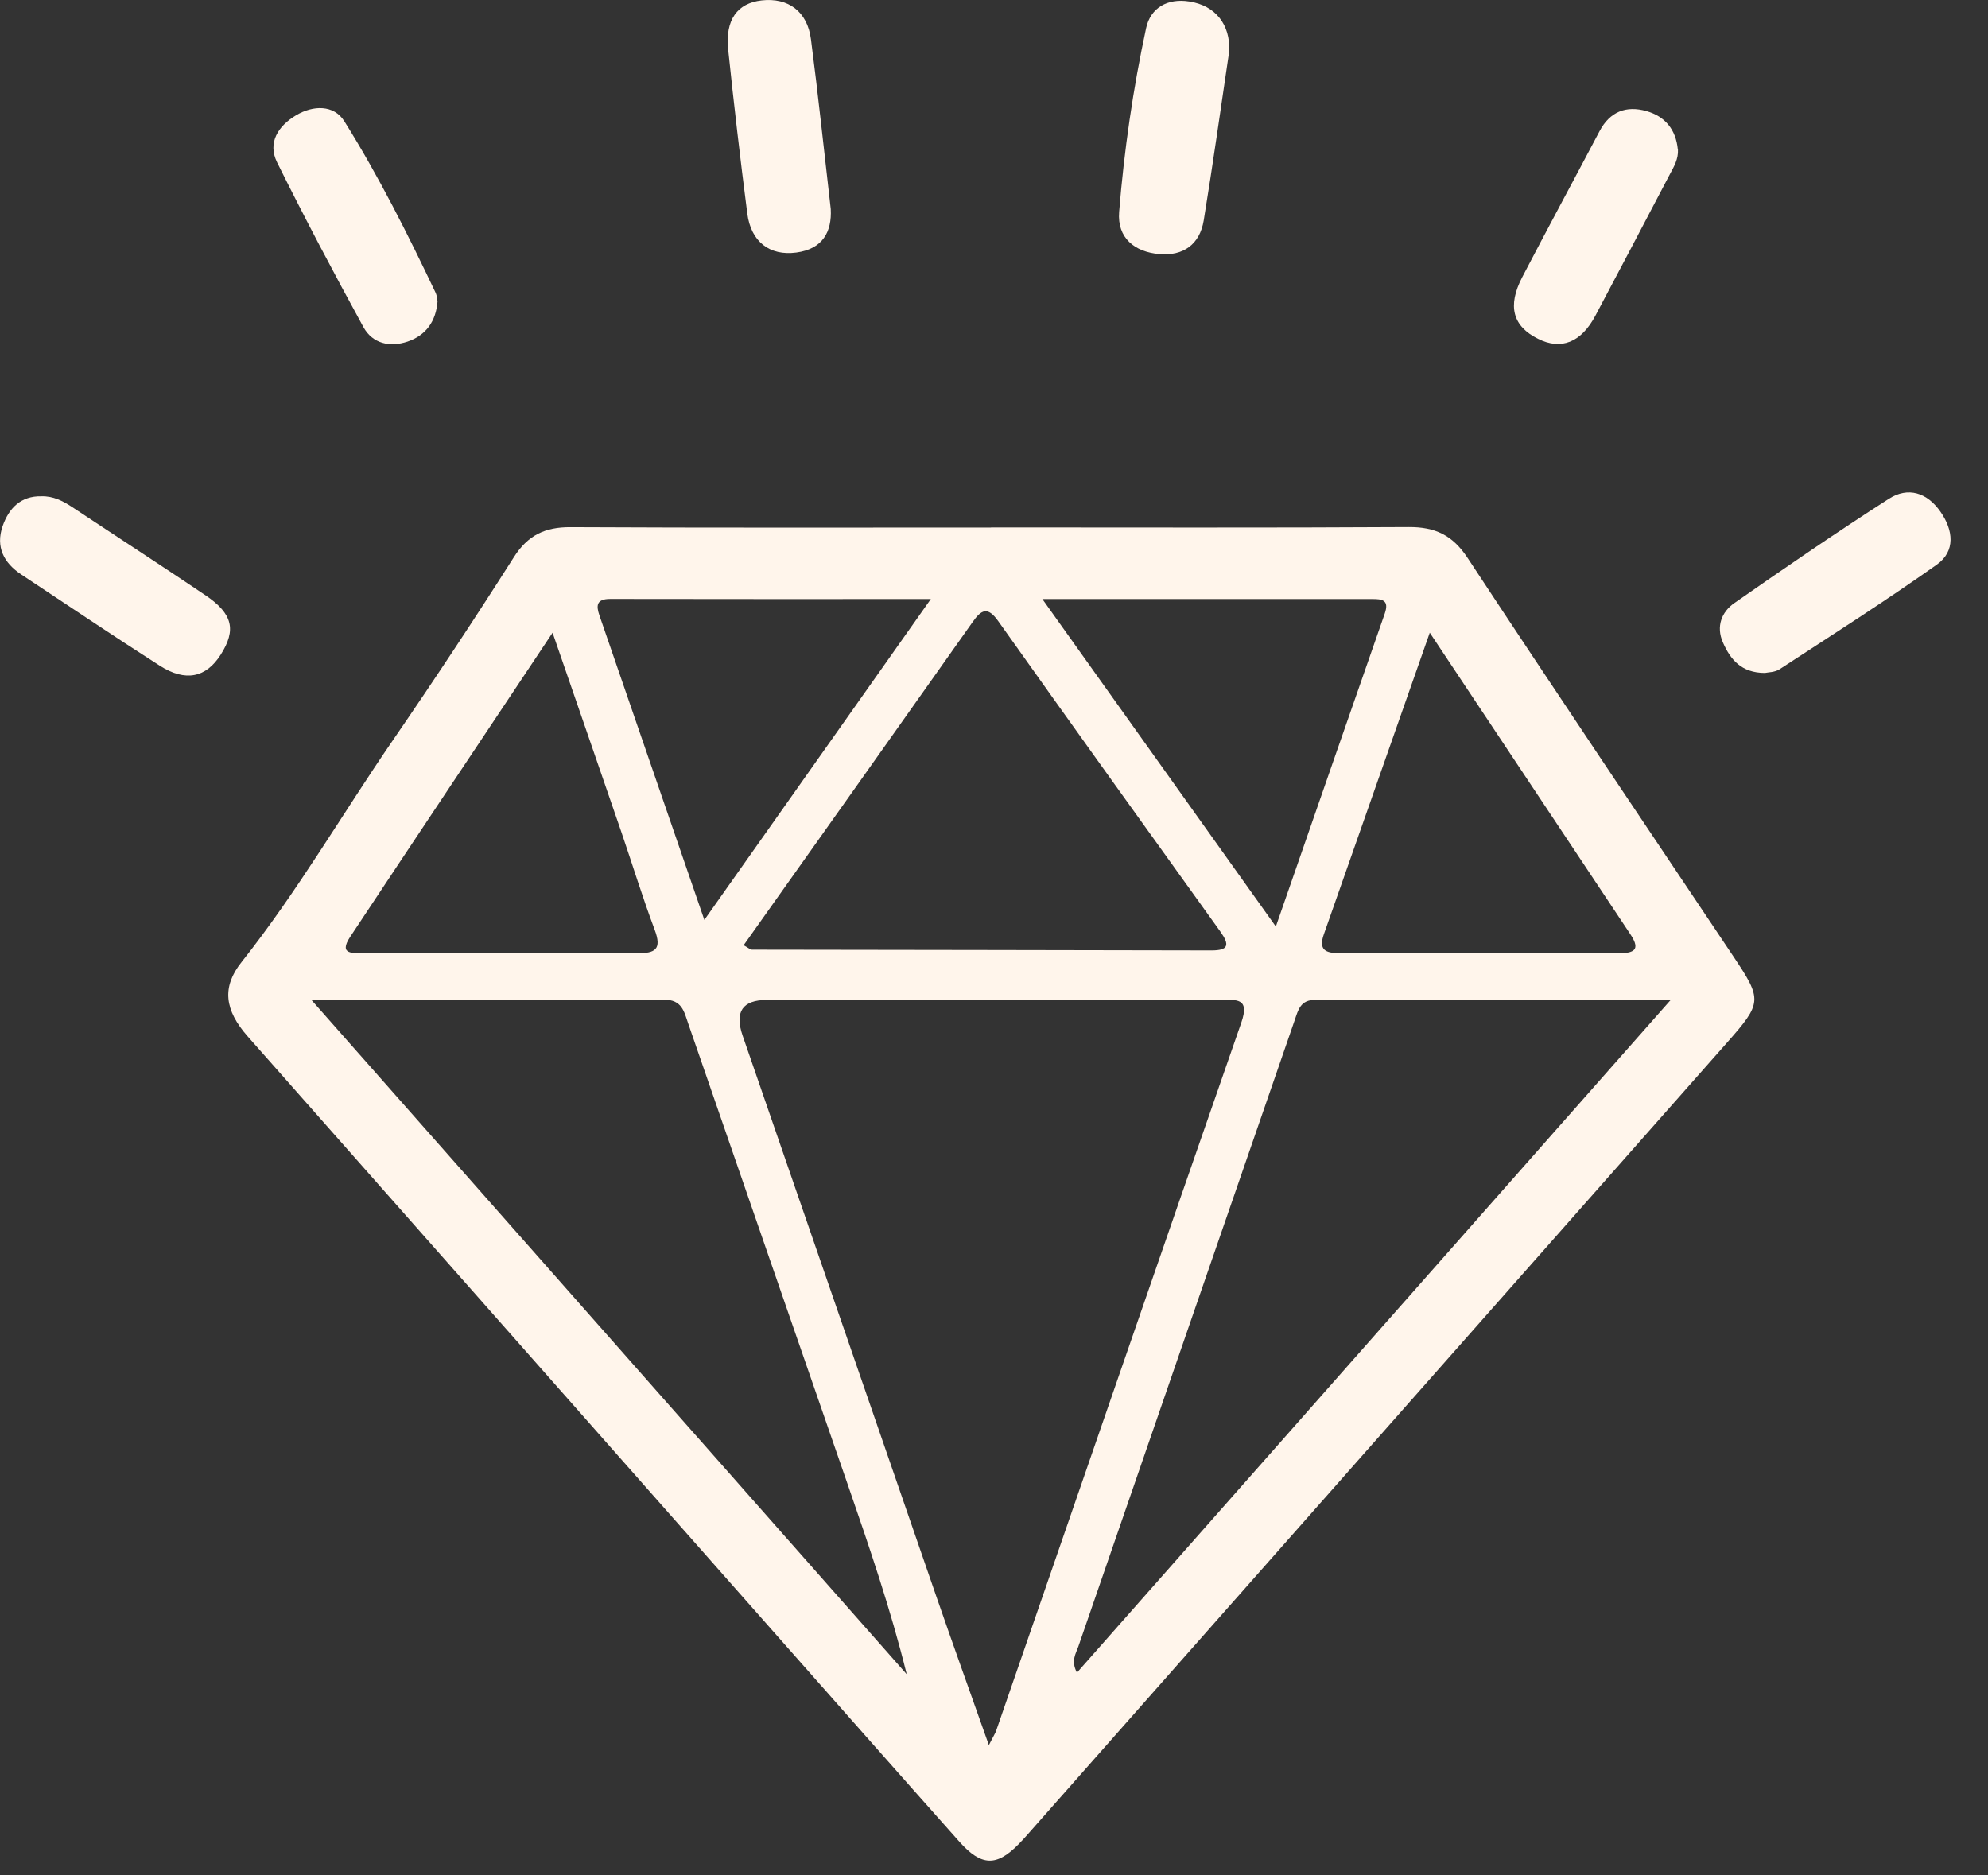 <svg xmlns="http://www.w3.org/2000/svg" width="53" height="50" viewBox="0 0 53 50" fill="none"><rect x="0" y="0" width="53" height="50" fill="#333333" stroke="none"/><g id="Group"><path id="Vector" d="M26.421 14.062C30.135 14.062 33.849 14.074 37.56 14.052C38.263 14.049 38.725 14.268 39.124 14.872C41.467 18.431 43.847 21.968 46.219 25.51C46.985 26.657 46.979 26.739 46.038 27.803C39.887 34.765 33.738 41.727 27.586 48.693C27.447 48.851 27.311 49.009 27.162 49.161C26.573 49.766 26.165 49.76 25.579 49.104C23.917 47.236 22.264 45.362 20.608 43.488C15.938 38.2 11.271 32.913 6.601 27.629C5.99 26.935 5.905 26.321 6.44 25.65C7.931 23.769 9.128 21.695 10.483 19.723C11.585 18.118 12.658 16.493 13.703 14.85C14.073 14.268 14.533 14.052 15.204 14.055C18.943 14.074 22.682 14.065 26.421 14.065V14.062ZM26.364 46.524C26.497 46.264 26.542 46.198 26.564 46.125C28.739 39.84 30.904 33.549 33.092 27.268C33.33 26.587 32.95 26.66 32.532 26.66C28.501 26.66 24.474 26.66 20.444 26.66C19.796 26.66 19.58 26.976 19.798 27.61C21.533 32.631 23.265 37.649 25 42.671C25.427 43.902 25.867 45.128 26.361 46.521L26.364 46.524ZM28.71 44.596C33.96 38.65 39.181 32.732 44.538 26.663C41.223 26.663 38.145 26.666 35.068 26.657C34.669 26.657 34.612 26.922 34.517 27.198C32.595 32.764 30.667 38.33 28.748 43.899C28.682 44.089 28.546 44.276 28.71 44.593V44.596ZM8.305 26.663C13.697 32.767 18.933 38.704 24.173 44.637C23.743 42.895 23.173 41.236 22.6 39.577C21.181 35.48 19.763 31.387 18.348 27.29C18.237 26.97 18.183 26.65 17.699 26.653C14.65 26.669 11.601 26.663 8.305 26.663ZM19.823 25.2C19.959 25.276 20.004 25.32 20.048 25.32C24.132 25.327 28.213 25.33 32.298 25.34C32.754 25.34 32.788 25.194 32.538 24.842C30.556 22.085 28.577 19.327 26.611 16.557C26.329 16.161 26.162 16.253 25.927 16.588C23.911 19.444 21.884 22.297 19.826 25.2H19.823ZM27.789 15.971C29.904 18.938 31.905 21.746 34.014 24.703C35.024 21.797 35.967 19.077 36.917 16.36C37.044 15.996 36.85 15.968 36.572 15.971C33.71 15.971 30.848 15.971 27.786 15.971H27.789ZM18.778 24.526C20.843 21.6 22.787 18.849 24.816 15.971C21.846 15.971 19.057 15.974 16.271 15.968C15.894 15.968 15.891 16.148 15.983 16.414C16.888 19.045 17.797 21.676 18.778 24.526ZM38.117 16.87C37.132 19.675 36.214 22.294 35.293 24.912C35.147 25.327 35.34 25.412 35.704 25.412C38.202 25.406 40.7 25.406 43.195 25.412C43.648 25.412 43.696 25.254 43.464 24.906C41.72 22.284 39.975 19.663 38.117 16.867V16.87ZM14.729 16.873C12.858 19.685 11.091 22.325 9.337 24.975C9.005 25.476 9.445 25.406 9.711 25.406C12.133 25.412 14.555 25.4 16.977 25.415C17.474 25.419 17.651 25.311 17.452 24.785C17.129 23.924 16.86 23.044 16.562 22.173C15.976 20.467 15.384 18.76 14.732 16.87L14.729 16.873Z" fill="#FFF5EB"></path><path id="Vector_2" d="M32.771 1.366C32.547 2.87 32.337 4.377 32.091 5.878C31.986 6.517 31.543 6.831 30.906 6.774C30.245 6.717 29.782 6.34 29.836 5.653C29.969 4.007 30.207 2.367 30.555 0.752C30.672 0.207 31.128 -0.052 31.707 0.04C32.404 0.147 32.803 0.657 32.771 1.366Z" fill="#FFF5EB"></path><path id="Vector_3" d="M22.148 5.577C22.18 6.166 21.943 6.638 21.23 6.733C20.518 6.828 20.021 6.444 19.923 5.694C19.736 4.238 19.565 2.781 19.413 1.322C19.331 0.527 19.657 0.084 20.306 0.011C21.015 -0.068 21.525 0.305 21.62 1.049C21.813 2.531 21.968 4.016 22.148 5.574V5.577Z" fill="#FFF5EB"></path><path id="Vector_4" d="M1.104 13.232C1.421 13.223 1.674 13.356 1.921 13.517C3.105 14.303 4.299 15.075 5.477 15.87C6.208 16.364 6.303 16.794 5.885 17.453C5.496 18.067 4.945 18.187 4.258 17.747C3.017 16.953 1.795 16.129 0.566 15.316C0.098 15.005 -0.118 14.581 0.069 14.03C0.237 13.546 0.557 13.22 1.104 13.232Z" fill="#FFF5EB"></path><path id="Vector_5" d="M47.055 17.941C46.422 17.941 46.13 17.58 45.931 17.124C45.747 16.703 45.896 16.313 46.241 16.076C47.599 15.129 48.964 14.192 50.357 13.299C50.87 12.97 51.377 13.134 51.731 13.641C52.076 14.132 52.139 14.695 51.636 15.053C50.265 16.025 48.847 16.927 47.438 17.846C47.314 17.925 47.137 17.922 47.052 17.941H47.055Z" fill="#FFF5EB"></path><path id="Vector_6" d="M11.665 8.034C11.623 8.569 11.357 8.939 10.864 9.107C10.392 9.265 9.933 9.161 9.689 8.721C8.894 7.271 8.122 5.808 7.387 4.329C7.124 3.798 7.422 3.354 7.894 3.073C8.347 2.803 8.901 2.788 9.179 3.231C10.097 4.697 10.873 6.248 11.617 7.812C11.649 7.882 11.649 7.964 11.665 8.034Z" fill="#FFF5EB"></path><path id="Vector_7" d="M44.734 3.984C44.749 4.241 44.626 4.444 44.515 4.652C43.857 5.906 43.201 7.16 42.536 8.411C42.153 9.133 41.618 9.342 41.001 9.031C40.33 8.696 40.181 8.161 40.583 7.388C41.26 6.087 41.96 4.795 42.644 3.497C42.919 2.978 43.35 2.807 43.895 2.962C44.395 3.104 44.68 3.459 44.73 3.981L44.734 3.984Z" fill="#FFF5EB"></path></g></svg>